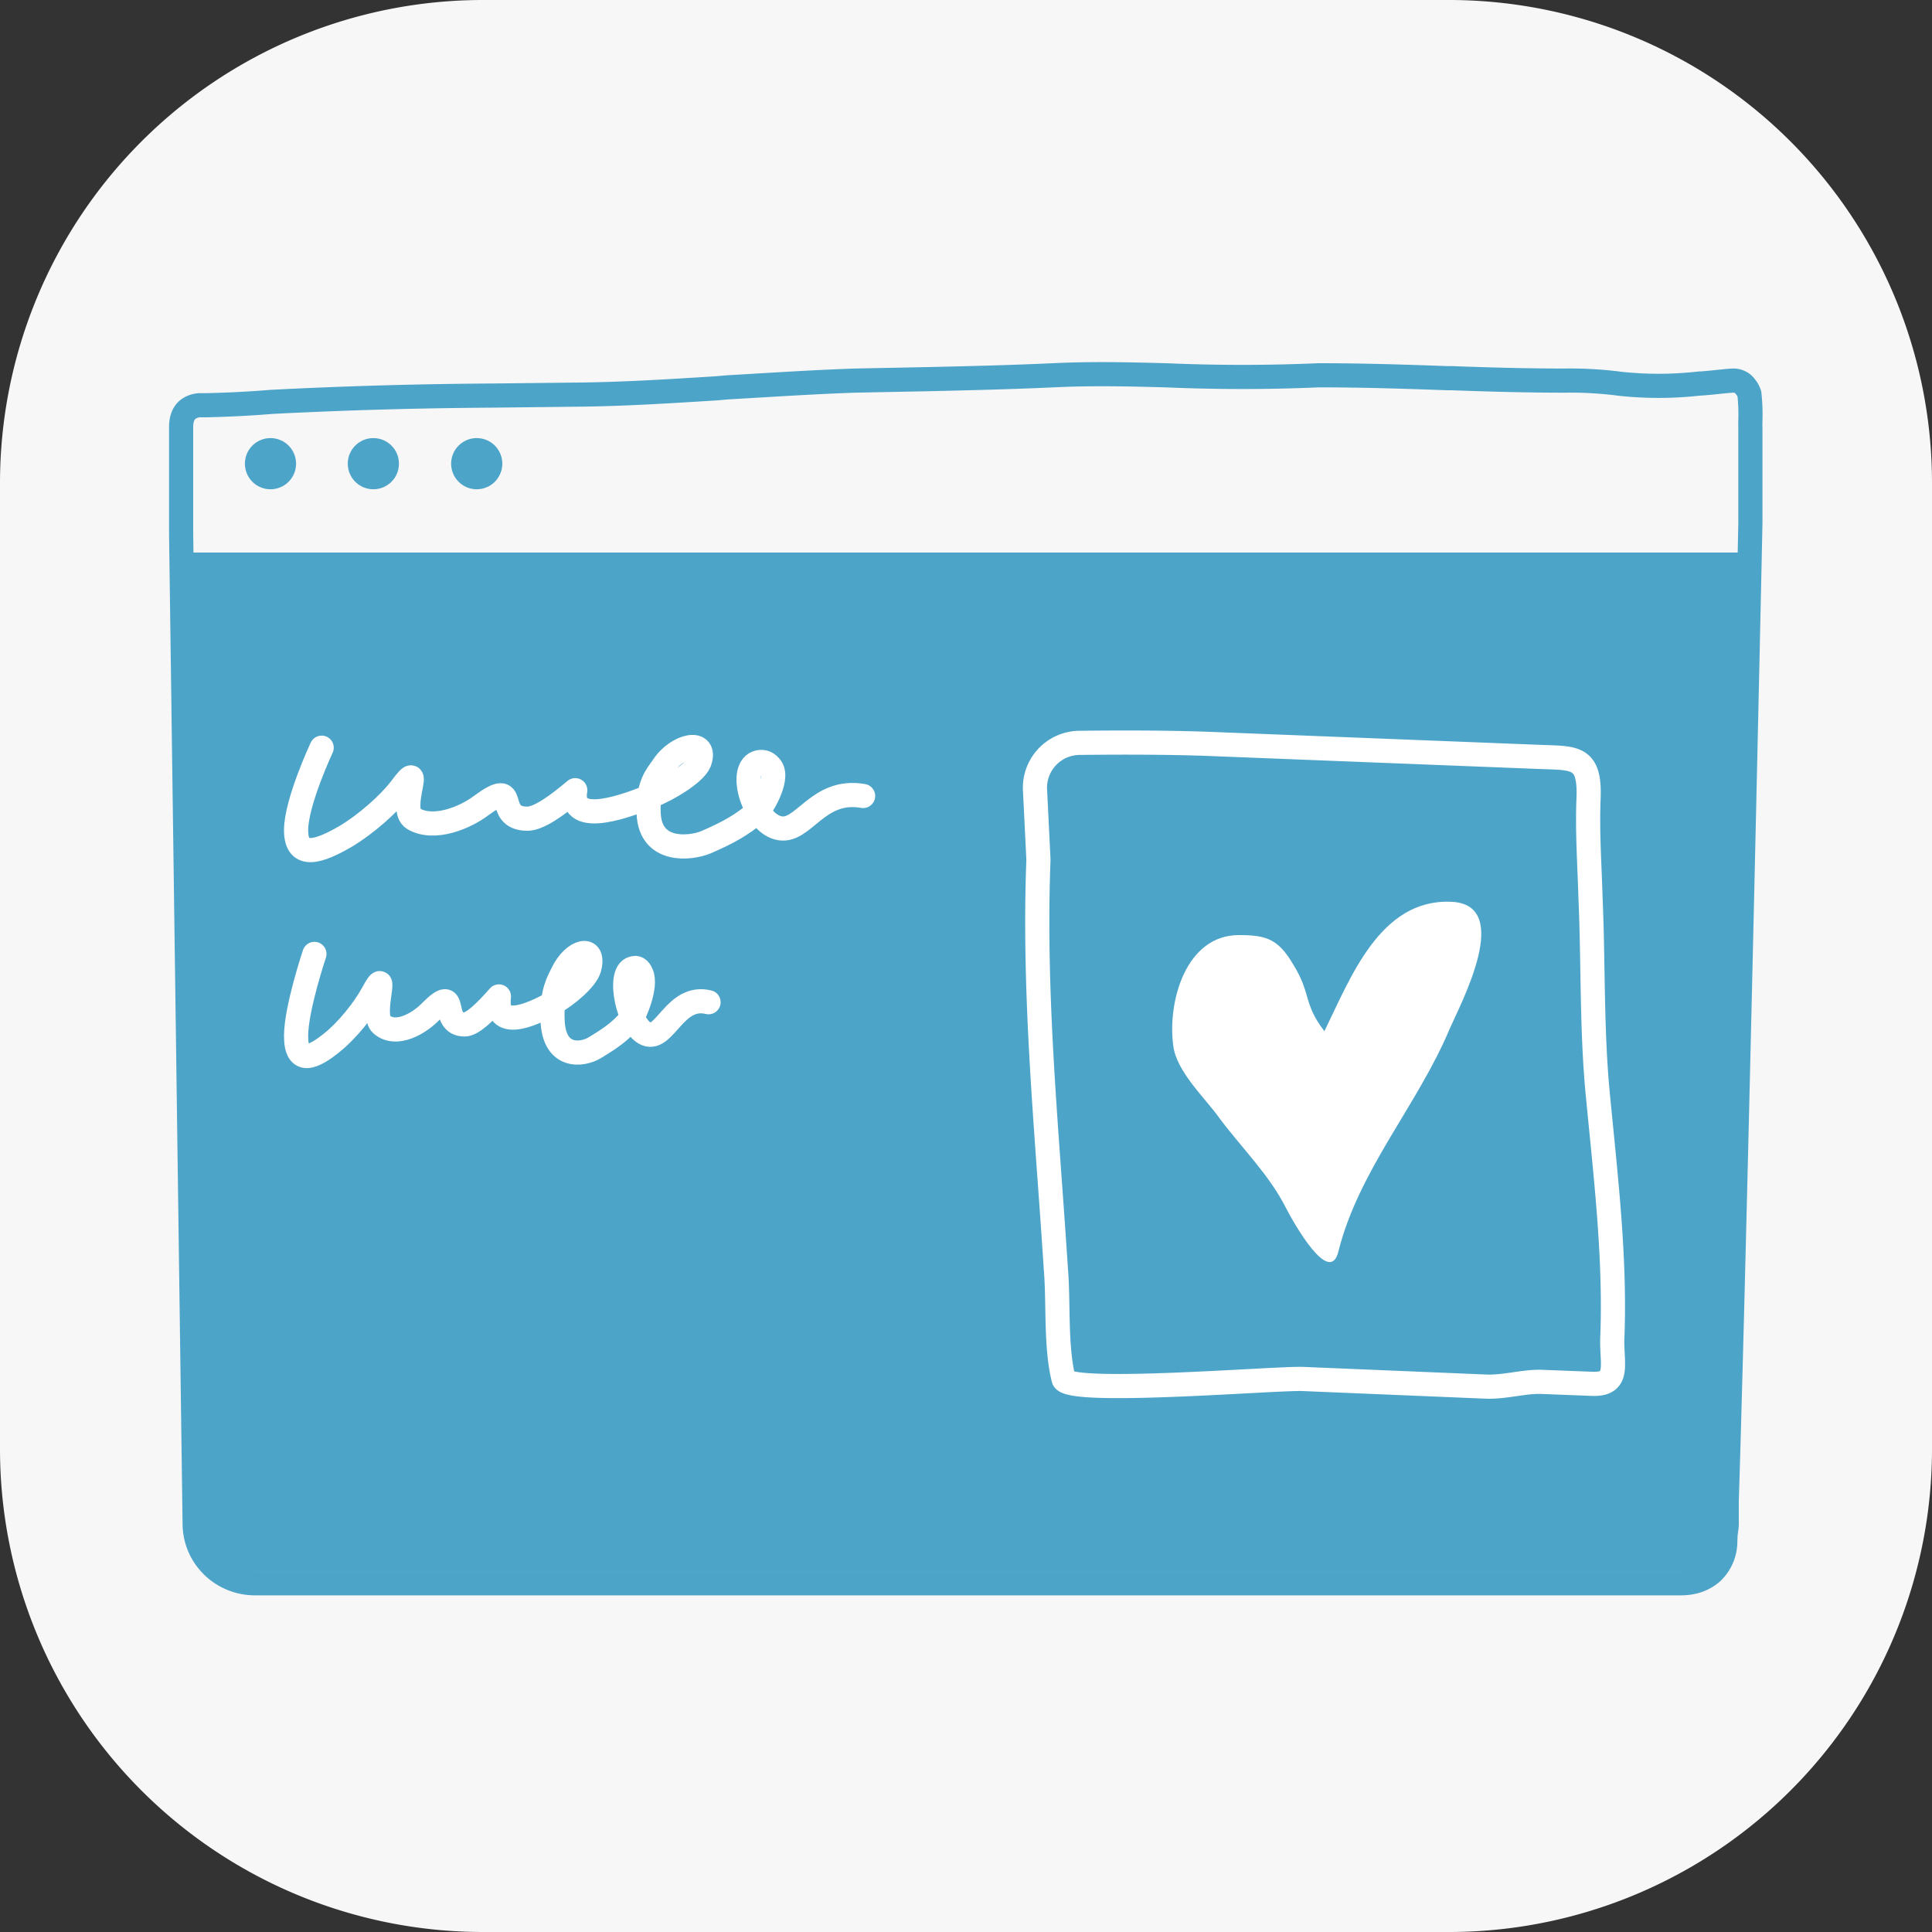 <svg width="40" height="40" fill="none" xmlns="http://www.w3.org/2000/svg"><rect width="100%" height="100%" fill="#333333" stroke="none"/><path d="M0 10A10 10 0 0110 0h20a10 10 0 0110 10v20a10 10 0 01-10 10H10A10 10 0 010 30V10z" fill="#F7F7F8"/><path d="M4 11.44h32v20.1a1 1 0 01-1 1H5a1 1 0 01-1-1v-20.1z" fill="#4DA4C9"/><path d="M3.75 11.04h0l.28 20.5c0 .7.57 1.24 1.25 1.24H34.8c.25 0 .47-.07.65-.23a.88.88 0 00.27-.63c.14-3.53.52-21 .52-21.1V8.88a2.38 2.38 0 010-.17 4.16 4.16 0 00-.02-.55.44.44 0 00-.08-.15.3.3 0 00-.24-.13c-.12 0-.41.04-.68.06h-.03a7.46 7.46 0 01-1.7 0h.01a7.96 7.96 0 00-1.1-.06c-.76 0-1.53-.02-2.34-.05h-.09c-.84-.03-1.72-.06-2.66-.06v0h-.01a36.52 36.52 0 01-3.16 0c-.77-.02-1.5-.04-2.34 0-.87.04-1.72.06-2.59.08l-1.51.03c-.88.03-1.77.09-2.64.14l-.23.02c-.96.06-1.9.12-2.85.13l-1.79.02a101.34 101.34 0 00-4.56.13 23 23 0 01-1.36.07h-.14a.46.46 0 00-.2.06c-.17.1-.18.3-.18.4v2.2z" stroke="#4DA4C9" stroke-width=".5" stroke-linecap="round"/><circle r=".53" transform="matrix(1 0 0 -1 5.6 9.6)" fill="#4DA4C9"/><circle r=".53" transform="matrix(1 0 0 -1 7.73 9.6)" fill="#4DA4C9"/><circle r=".53" transform="matrix(1 0 0 -1 9.87 9.6)" fill="#4DA4C9"/><path d="M6.51 19.75s-.38 1.13-.38 1.7c0 .62.37.44.75.13.3-.24.65-.67.83-1 .38-.7-.05.43.19.63.3.26.78-.02 1.02-.27.6-.6.17.27.7.27.16 0 .43-.26.71-.58-.1.81.86.28 1.15.12.23-.13.65-.46.72-.7.13-.5-.33-.37-.55.09-.08.17-.23.38-.21.98.03.81.62.72.86.58.33-.2.53-.33.78-.62.05-.06.32-.66.2-.92-.04-.1-.1-.14-.18-.11-.33.09-.09 1.22.29 1.36.38.14.59-.83 1.28-.66" stroke="#fff" stroke-width=".5" stroke-linecap="round" stroke-linejoin="round"/><path d="M21.86 26.27c-.18-2.83-.47-5.63-.36-8.47l-.07-1.42a.93.93 0 01.93-1c.87-.01 1.75-.01 2.63.02l6.86.27c.74.03 1.07-.03 1.04.84-.03.71.02 1.38.04 2.08.06 1.36.02 2.7.15 4.06.16 1.67.37 3.4.3 5.08-.01.53.16.95-.43.92l-1.04-.04c-.35-.01-.7.1-1.1.1l-3.84-.16c-.58-.02-4.87.34-4.95 0-.17-.68-.1-1.59-.16-2.28z" stroke="#fff" stroke-width=".5" stroke-linecap="round"/><path d="M26.77 19.96c.39.63.2.8.65 1.39.54-1.1 1.15-2.74 2.62-2.68 1.31.05.2 2.11-.03 2.64-.66 1.57-1.88 2.92-2.3 4.6-.18.74-.93-.6-1.08-.89-.35-.7-.93-1.26-1.39-1.88-.3-.42-.89-.96-.95-1.5-.12-.9.26-2.28 1.36-2.28.57 0 .81.08 1.12.6z" fill="#fff"/><path d="M6.66 15.48s-.53 1.13-.53 1.71c0 .62.5.43 1.02.13.42-.25.9-.67 1.15-1 .52-.7-.07.43.26.63.42.25 1.07-.02 1.4-.27.83-.61.24.27.96.27.23 0 .6-.26.99-.59-.14.81 1.17.28 1.57.12.32-.12.9-.46 1-.7.18-.49-.46-.37-.76.1-.11.16-.32.37-.29.97.04.81.86.72 1.18.59.46-.2.72-.34 1.07-.63.07-.06.45-.66.29-.91-.07-.1-.15-.14-.26-.12-.45.1-.12 1.23.4 1.36.52.14.8-.83 1.76-.66" stroke="#fff" stroke-width=".5" stroke-linecap="round" stroke-linejoin="round"/></svg>
